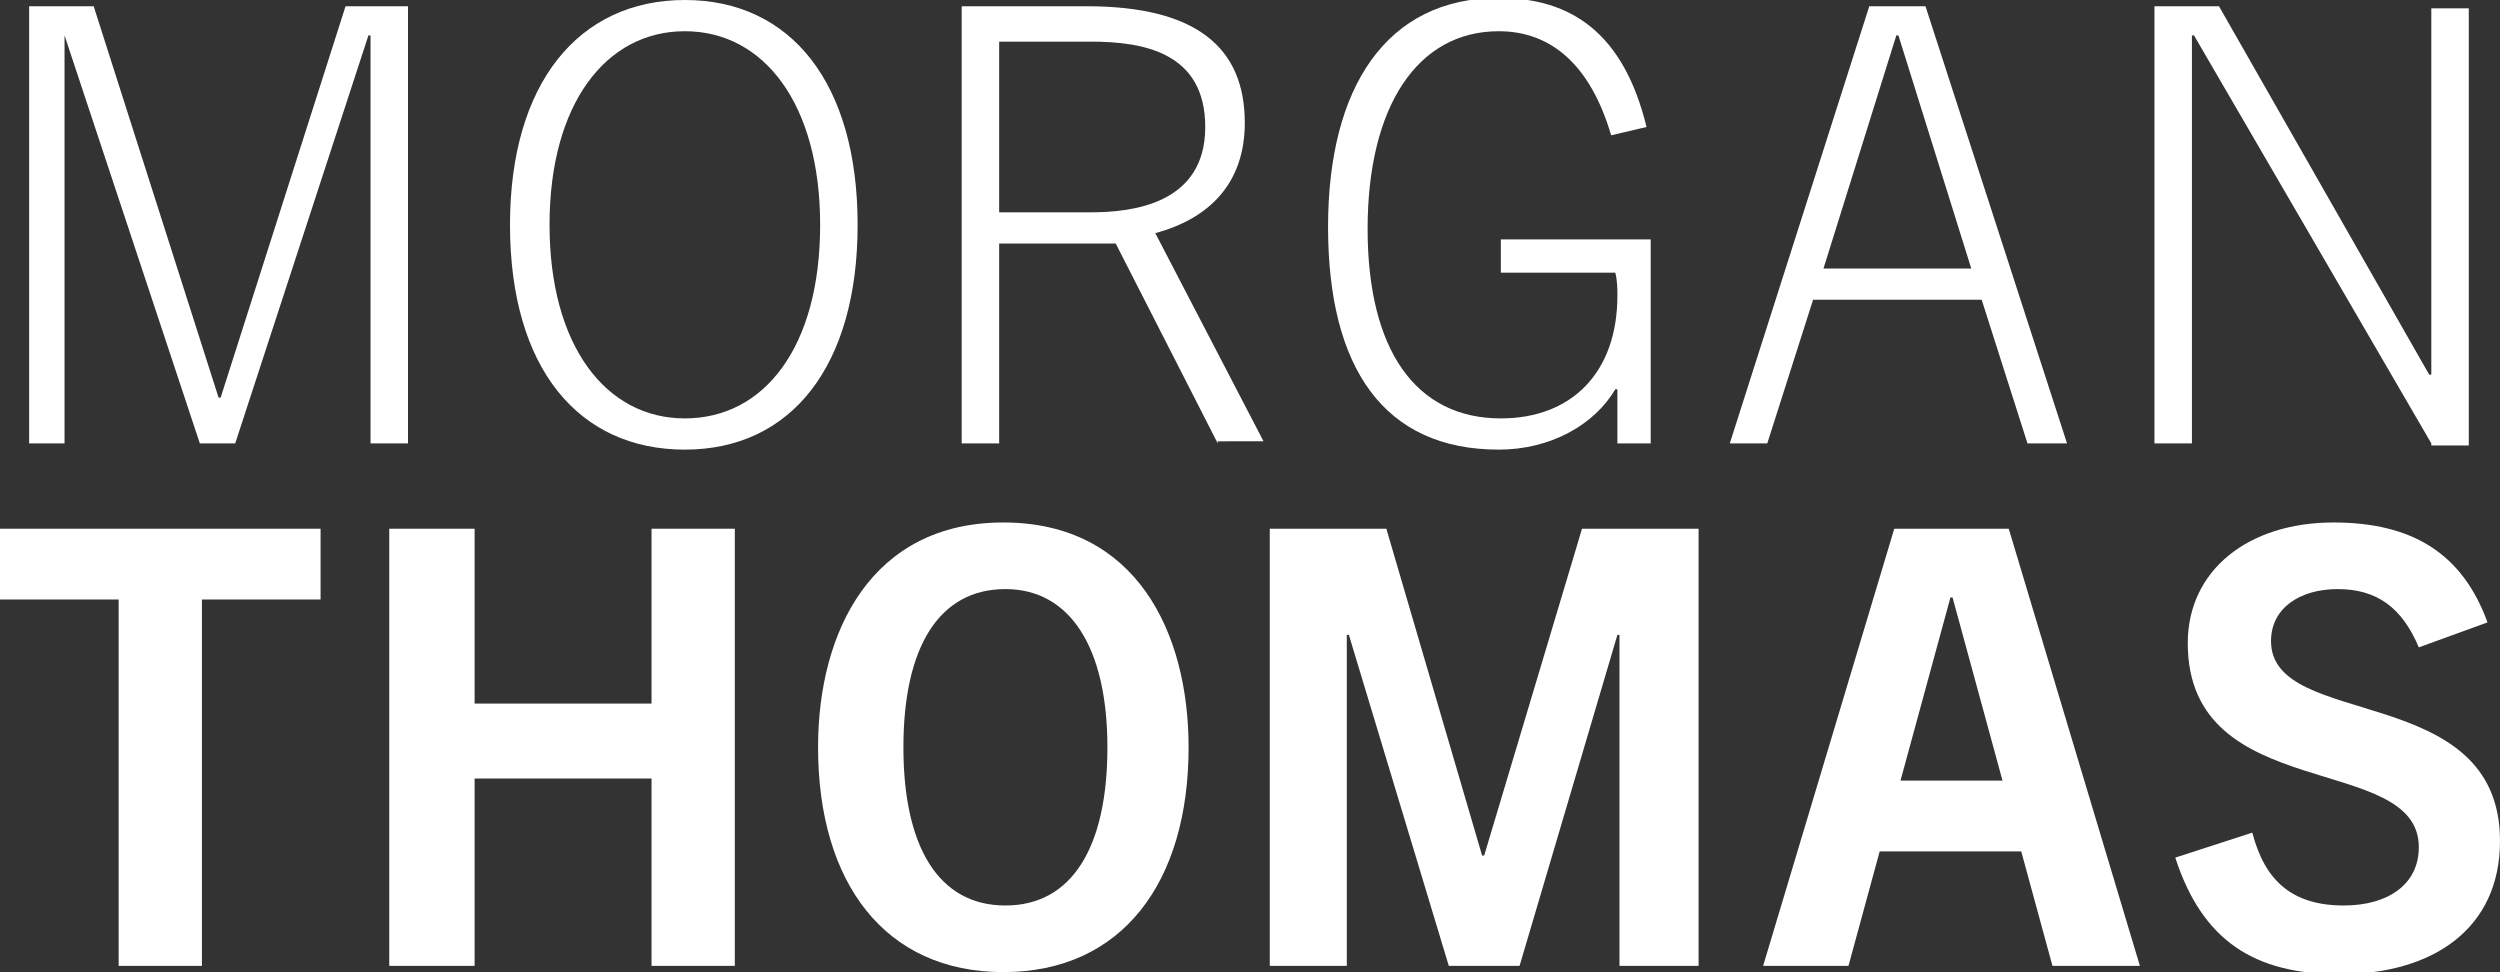 <?xml version="1.0" encoding="utf-8"?>
<!-- Generator: Adobe Illustrator 25.0.1, SVG Export Plug-In . SVG Version: 6.00 Build 0)  -->
<svg version="1.1" id="Layer_1" xmlns="http://www.w3.org/2000/svg" xmlns:xlink="http://www.w3.org/1999/xlink" x="0px" y="0px"
	 viewBox="0 0 120.1 46.7" style="enable-background:new 0 0 120.1 46.7;" xml:space="preserve">
<rect x="0" y="0" width="120.1" height="46.7" fill="#333333" stroke="none"/>
<style type="text/css">
	.st0{fill:#FFFFFF;}
</style>
<g>
	<path class="st0" d="M17.8,21.3V1.7h-0.1l-6.4,19.6H9.6L3.1,1.7H3.1v19.6H1.4v-21h3.1l6,18.8h0.1l6-18.8h3v21H17.8z"/>
	<path class="st0" d="M24.5,10.8C24.5,4,27.8,0,32.9,0s8.3,4,8.3,10.8c0,6.8-3.2,10.8-8.3,10.8S24.5,17.7,24.5,10.8z M39.4,10.8
		c0-5.8-2.7-9.3-6.5-9.3s-6.5,3.5-6.5,9.3c0,5.8,2.7,9.3,6.5,9.3S39.4,16.7,39.4,10.8z"/>
	<path class="st0" d="M58.5,21.3l-4.9-9.6h-5.6v9.6h-1.8v-21h6c5.3,0,7.6,2,7.6,5.6c0,2.9-1.7,4.6-4.3,5.3l5.2,10H58.5z M52.4,10.2
		c2,0,5.5-0.4,5.5-4.1c0-3.6-3-4.1-5.5-4.1h-4.4v8.2H52.4z"/>
	<path class="st0" d="M77.7,21.3v-2.6h-0.1c-1,1.7-3.1,2.9-5.6,2.9c-5.5,0-8.2-3.9-8.2-10.7c0-6.7,2.8-11,8.2-11
		c3.5,0,6,1.7,7.1,6.2l-1.7,0.4c-1-3.4-2.9-5-5.4-5c-3.9,0-6.3,3.6-6.3,9.5c0,5.8,2.3,9.1,6.4,9.1c3.4,0,5.6-2.2,5.6-5.9
		c0-0.3,0-0.7-0.1-1.1h-5.5v-1.6h7.2v9.8H77.7z"/>
	<path class="st0" d="M97.4,21.3l-2.2-6.9h-8.1l-2.2,6.9h-1.8l6.7-21h2.7l6.8,21H97.4z M87.6,12.9h7.1L91.2,1.7h-0.1L87.6,12.9z"/>
	<path class="st0" d="M116.8,21.3L105.4,1.7h-0.1v19.6h-1.8v-21h3.1l10.1,17.7h0.1V0.4h1.8v21H116.8z"/>
	<g>
		<path class="st0" d="M5.7,46.4V28.8H0v-3.4h15.4v3.4H9.7v17.6H5.7z"/>
		<path class="st0" d="M31.3,46.4v-9h-8.5v9h-4.1v-21h4.1v8.4h8.5v-8.4h4v21H31.3z"/>
		<path class="st0" d="M39.3,35.9c0-5.6,2.6-10.8,8.9-10.8c6.4,0,8.9,5.3,8.9,10.8c0,6.5-3.2,10.8-8.9,10.8
			C42.5,46.7,39.3,42.4,39.3,35.9z M53.2,35.9c0-4.8-1.8-7.6-4.9-7.6c-3.2,0-4.9,2.8-4.9,7.6c0,4.8,1.7,7.6,4.9,7.6
			C51.5,43.5,53.2,40.7,53.2,35.9z"/>
		<path class="st0" d="M77.8,46.4V30.5h-0.1L73,46.4h-3.4l-4.8-15.9h-0.1v15.9h-3.7v-21h5.6l4.6,15.7h0.1l4.7-15.7h5.6v21H77.8z"/>
		<path class="st0" d="M98.6,46.4l-1.5-5.5h-6.8l-1.5,5.5h-4.1l6.3-21h5.5l6.3,21H98.6z M91.3,37.5h4.9l-2.4-8.8h-0.1L91.3,37.5z"/>
		<path class="st0" d="M116.2,31.1c-0.8-1.9-2-2.8-3.9-2.8c-1.8,0-3.2,0.9-3.2,2.5c0,4.3,11,1.9,11,9.6c0,4.2-3.2,6.4-7.7,6.4
			c-4.1,0-6.6-1.6-7.9-5.6l3.7-1.2c0.6,2.3,1.9,3.5,4.4,3.5c2.1,0,3.6-1,3.6-2.8c0-4.6-11.1-2-11.1-9.8c0-3.5,2.9-5.8,7-5.8
			c3.8,0,6.2,1.5,7.4,4.8L116.2,31.1z"/>
	</g>
</g>
</svg>
